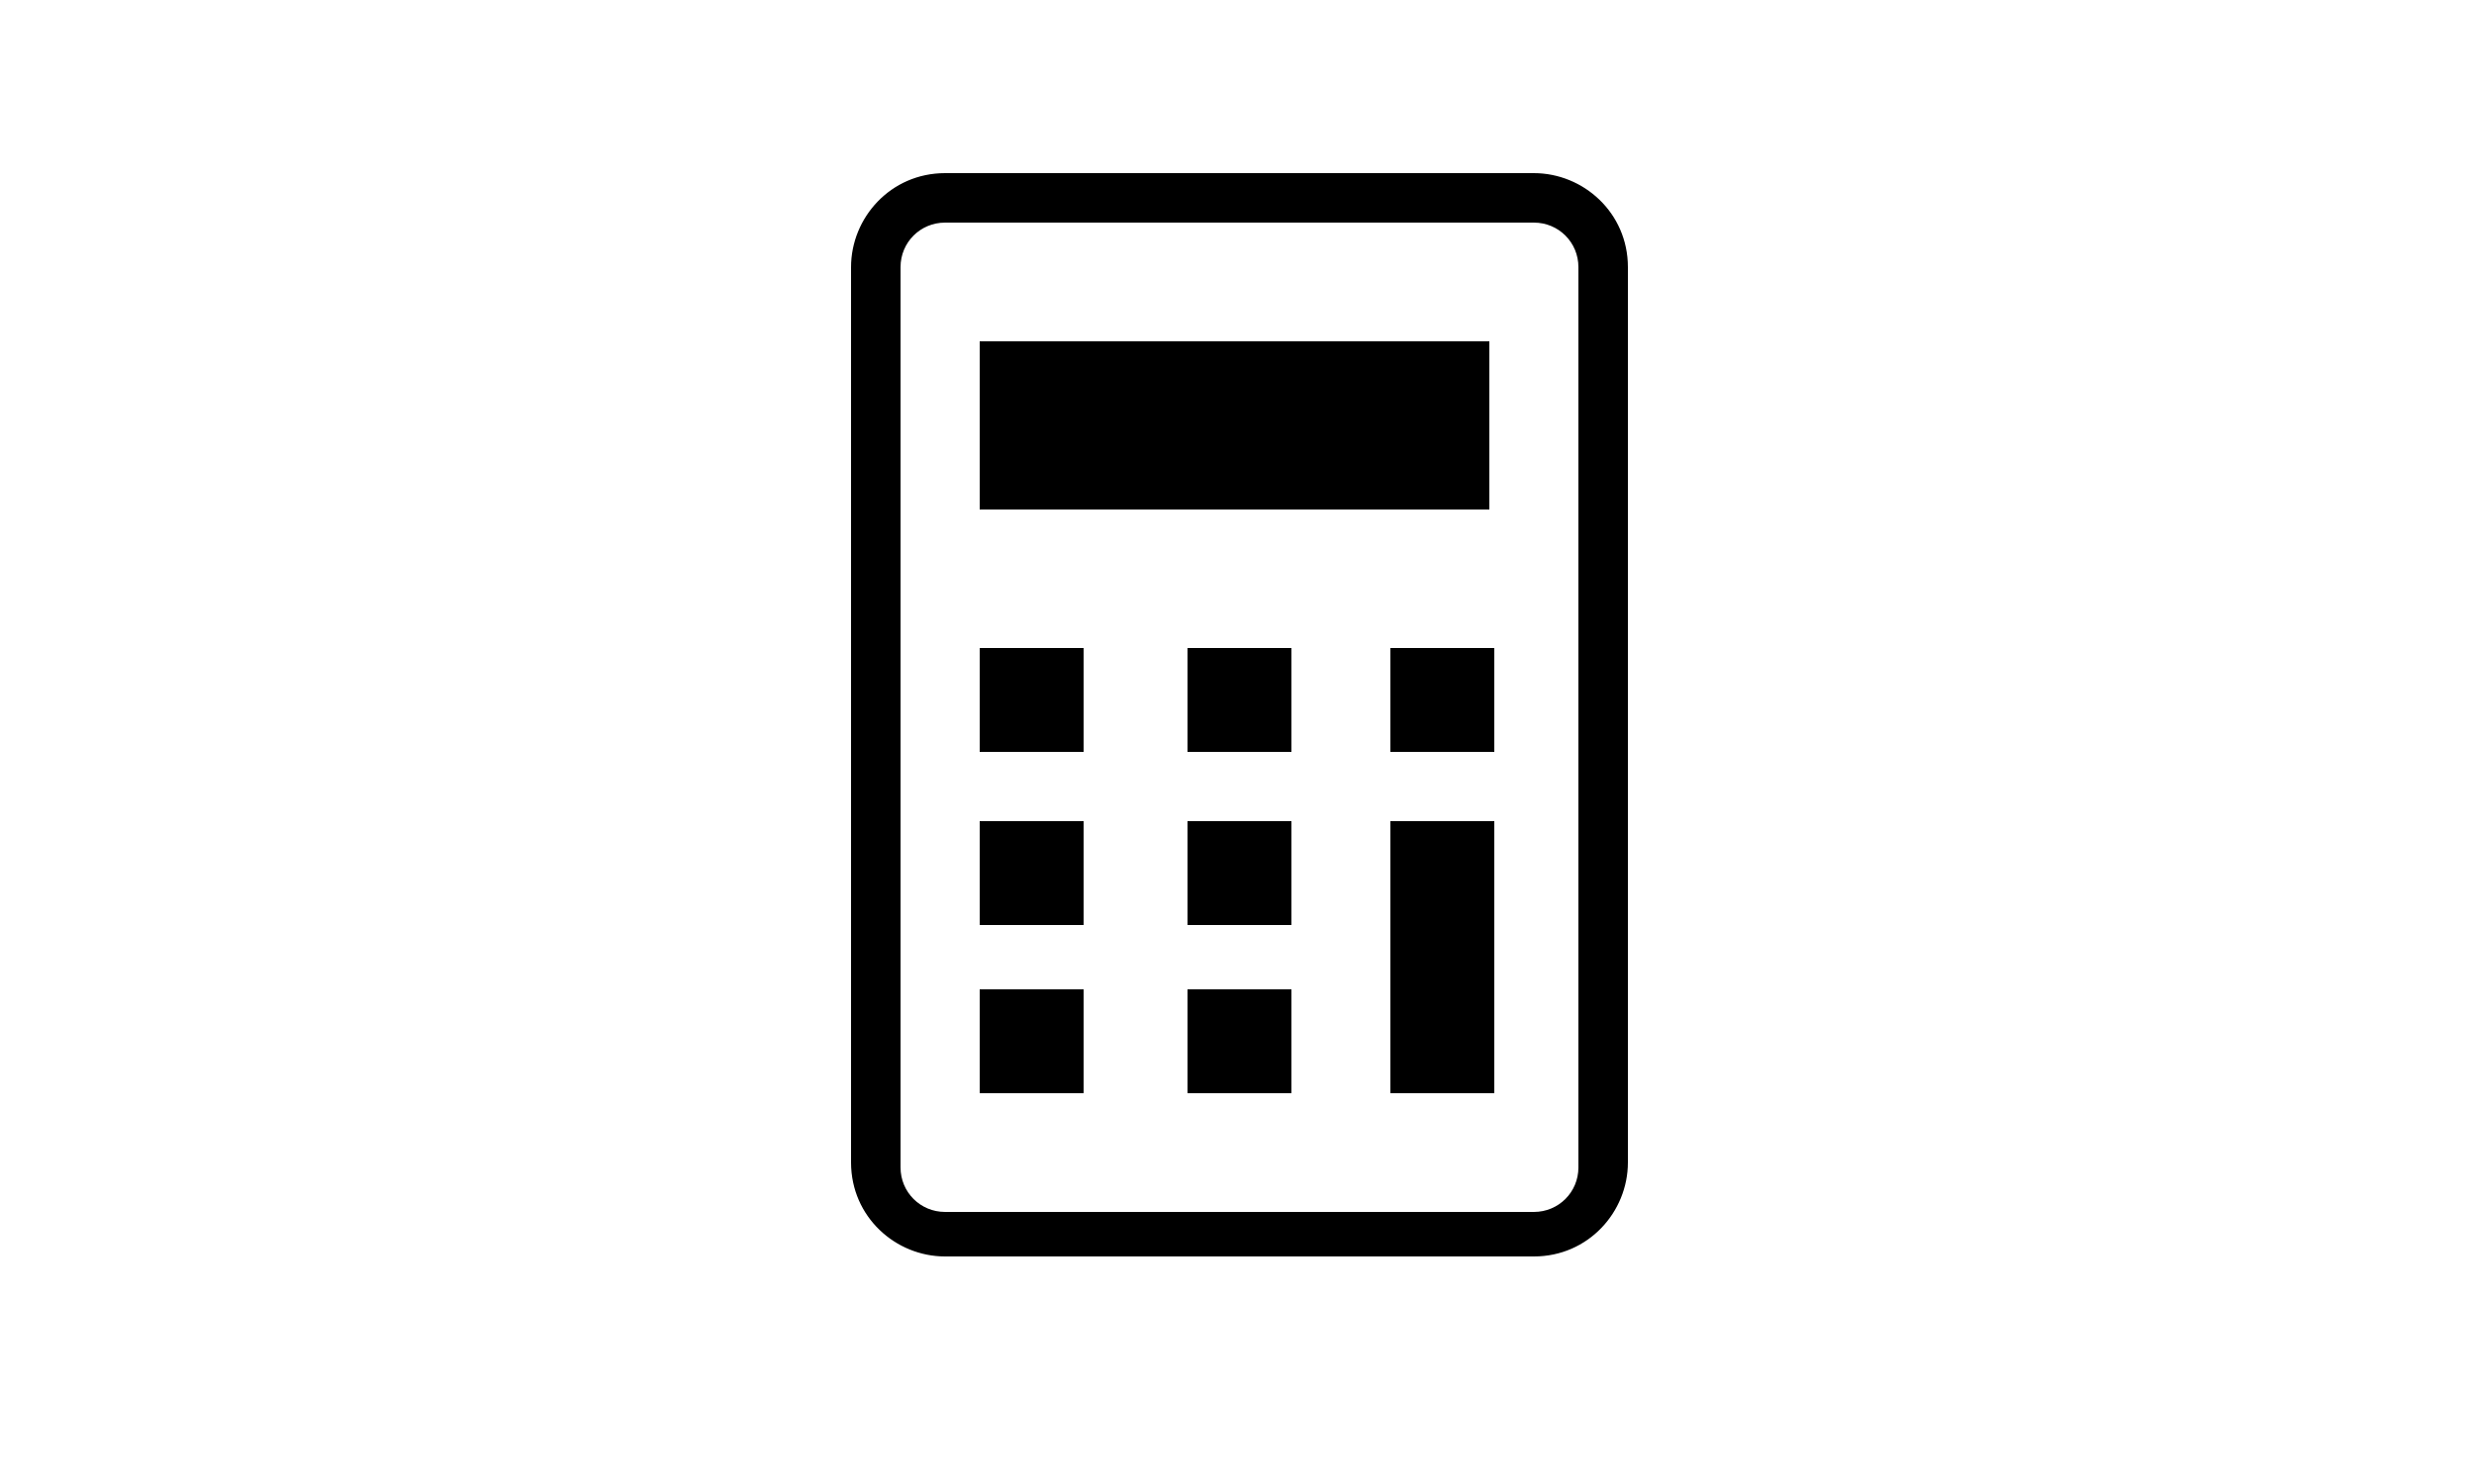 <?xml version="1.0" encoding="UTF-8"?>
<svg id="_レイヤー_1" data-name="レイヤー 1" xmlns="http://www.w3.org/2000/svg" width="50" height="30" version="1.1" viewBox="0 0 50 30">
  <path d="M31,3.5h-11.9c-1.1,0-1.9.9-1.9,1.9v18.1c0,1.1.9,1.9,1.9,1.9h11.9c1.1,0,1.9-.9,1.9-1.9V5.4c0-1.1-.9-1.9-1.9-1.9ZM31.9,23.6c0,.5-.4.9-.9.9h-11.9c-.5,0-.9-.4-.9-.9V5.4c0-.5.4-.9.9-.9h11.9c.5,0,.9.4.9.9v18.1Z" fill="#000" stroke-width="0"/>
  <rect x="19.8" y="20" width="2.1" height="2.1" fill="#000" stroke-width="0"/>
  <rect x="19.8" y="16.6" width="2.1" height="2.1" fill="#000" stroke-width="0"/>
  <rect x="19.8" y="13.1" width="2.1" height="2.1" fill="#000" stroke-width="0"/>
  <rect x="24" y="20" width="2.1" height="2.1" fill="#000" stroke-width="0"/>
  <rect x="24" y="16.6" width="2.1" height="2.1" fill="#000" stroke-width="0"/>
  <rect x="24" y="13.1" width="2.1" height="2.1" fill="#000" stroke-width="0"/>
  <rect x="28.1" y="16.6" width="2.1" height="5.5" fill="#000" stroke-width="0"/>
  <rect x="28.1" y="13.1" width="2.1" height="2.1" fill="#000" stroke-width="0"/>
  <rect x="19.8" y="6.9" width="10.3" height="3.4" fill="#000" stroke-width="0"/>
</svg>